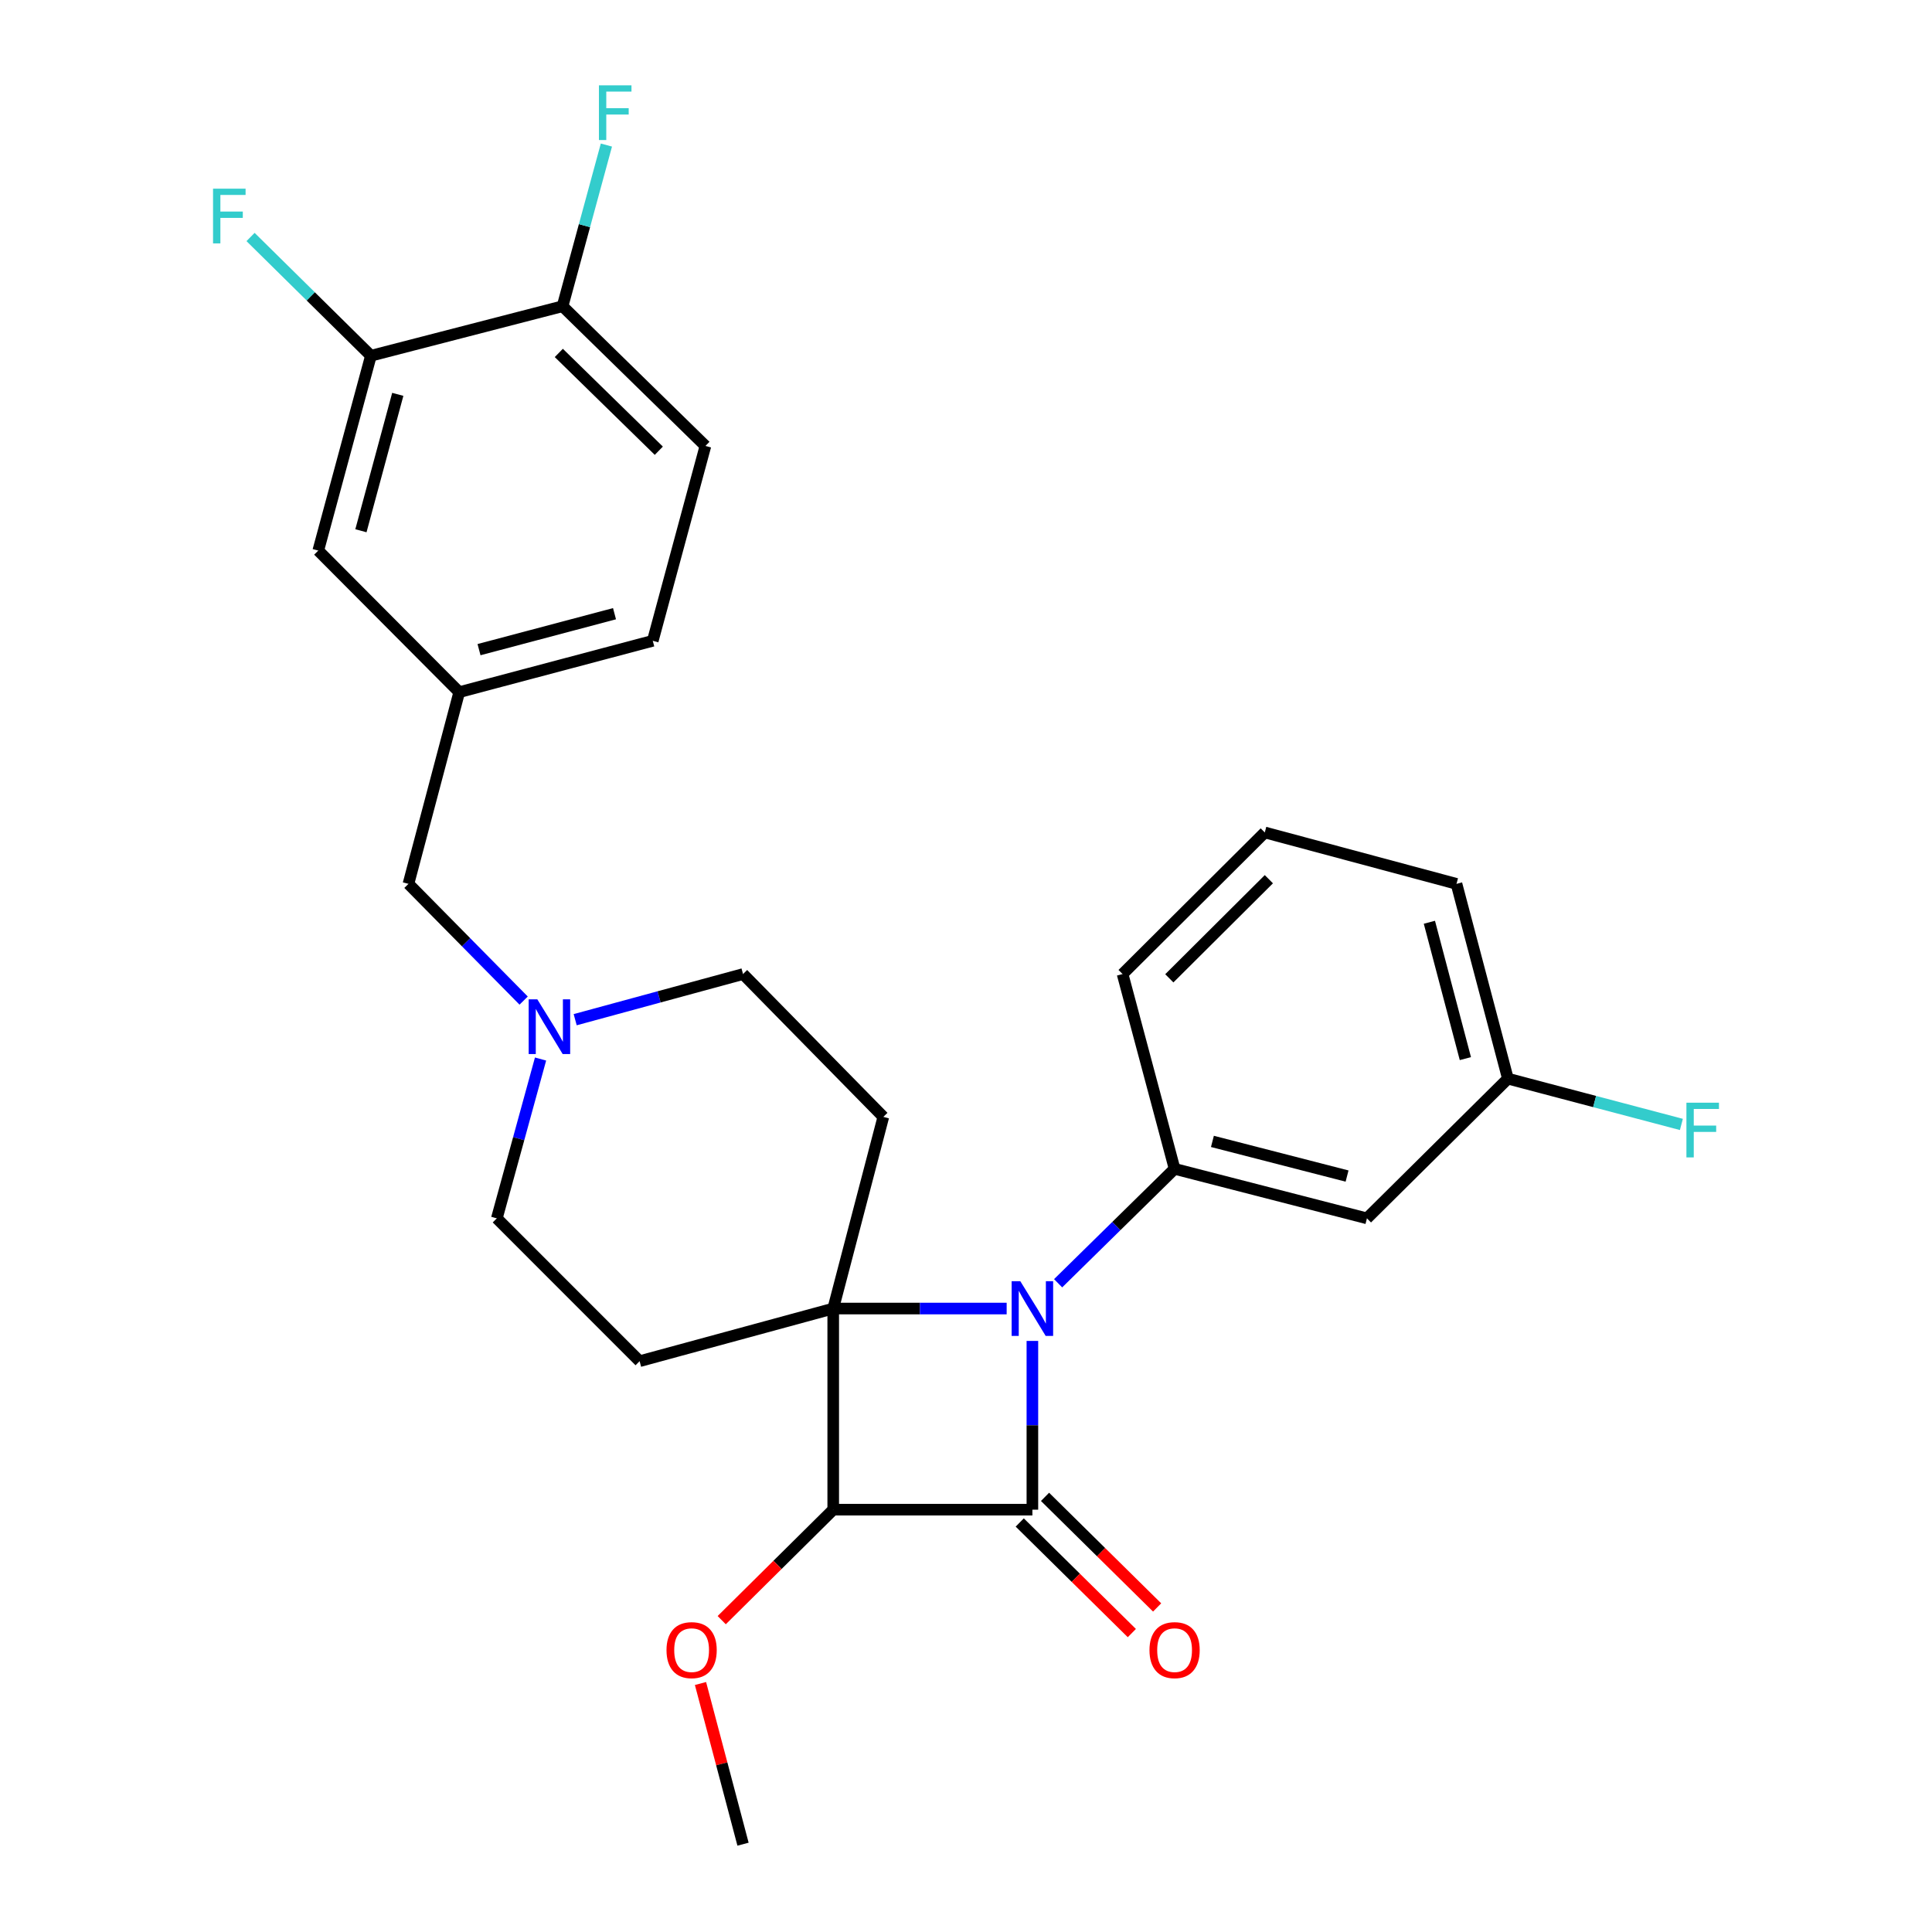 <?xml version='1.0' encoding='iso-8859-1'?>
<svg version='1.1' baseProfile='full'
              xmlns='http://www.w3.org/2000/svg'
                      xmlns:rdkit='http://www.rdkit.org/xml'
                      xmlns:xlink='http://www.w3.org/1999/xlink'
                  xml:space='preserve'
width='1000px' height='1000px' viewBox='0 0 1000 1000'>
<!-- END OF HEADER -->
<rect style='opacity:1.0;fill:#FFFFFF;stroke:none' width='1000' height='1000' x='0' y='0'> </rect>
<path class='bond-0' d='M 431.273,677.299 L 476.16,677.299' style='fill:none;fill-rule:evenodd;stroke:#000000;stroke-width:6px;stroke-linecap:butt;stroke-linejoin:miter;stroke-opacity:1' />
<path class='bond-0' d='M 476.16,677.299 L 521.046,677.299' style='fill:none;fill-rule:evenodd;stroke:#0000FF;stroke-width:6px;stroke-linecap:butt;stroke-linejoin:miter;stroke-opacity:1' />
<path class='bond-2' d='M 431.273,677.299 L 431.273,781.404' style='fill:none;fill-rule:evenodd;stroke:#000000;stroke-width:6px;stroke-linecap:butt;stroke-linejoin:miter;stroke-opacity:1' />
<path class='bond-4' d='M 431.273,677.299 L 331.062,704.55' style='fill:none;fill-rule:evenodd;stroke:#000000;stroke-width:6px;stroke-linecap:butt;stroke-linejoin:miter;stroke-opacity:1' />
<path class='bond-5' d='M 431.273,677.299 L 457.209,578.102' style='fill:none;fill-rule:evenodd;stroke:#000000;stroke-width:6px;stroke-linecap:butt;stroke-linejoin:miter;stroke-opacity:1' />
<path class='bond-3' d='M 547.683,664.214 L 577.825,634.602' style='fill:none;fill-rule:evenodd;stroke:#0000FF;stroke-width:6px;stroke-linecap:butt;stroke-linejoin:miter;stroke-opacity:1' />
<path class='bond-3' d='M 577.825,634.602 L 607.966,604.99' style='fill:none;fill-rule:evenodd;stroke:#000000;stroke-width:6px;stroke-linecap:butt;stroke-linejoin:miter;stroke-opacity:1' />
<path class='bond-28' d='M 534.363,694.062 L 534.363,737.733' style='fill:none;fill-rule:evenodd;stroke:#0000FF;stroke-width:6px;stroke-linecap:butt;stroke-linejoin:miter;stroke-opacity:1' />
<path class='bond-28' d='M 534.363,737.733 L 534.363,781.404' style='fill:none;fill-rule:evenodd;stroke:#000000;stroke-width:6px;stroke-linecap:butt;stroke-linejoin:miter;stroke-opacity:1' />
<path class='bond-1' d='M 534.363,781.404 L 431.273,781.404' style='fill:none;fill-rule:evenodd;stroke:#000000;stroke-width:6px;stroke-linecap:butt;stroke-linejoin:miter;stroke-opacity:1' />
<path class='bond-8' d='M 527.819,788.037 L 556.828,816.658' style='fill:none;fill-rule:evenodd;stroke:#000000;stroke-width:6px;stroke-linecap:butt;stroke-linejoin:miter;stroke-opacity:1' />
<path class='bond-8' d='M 556.828,816.658 L 585.837,845.28' style='fill:none;fill-rule:evenodd;stroke:#FF0000;stroke-width:6px;stroke-linecap:butt;stroke-linejoin:miter;stroke-opacity:1' />
<path class='bond-8' d='M 540.908,774.771 L 569.917,803.392' style='fill:none;fill-rule:evenodd;stroke:#000000;stroke-width:6px;stroke-linecap:butt;stroke-linejoin:miter;stroke-opacity:1' />
<path class='bond-8' d='M 569.917,803.392 L 598.926,832.013' style='fill:none;fill-rule:evenodd;stroke:#FF0000;stroke-width:6px;stroke-linecap:butt;stroke-linejoin:miter;stroke-opacity:1' />
<path class='bond-16' d='M 431.273,781.404 L 402.417,809.995' style='fill:none;fill-rule:evenodd;stroke:#000000;stroke-width:6px;stroke-linecap:butt;stroke-linejoin:miter;stroke-opacity:1' />
<path class='bond-16' d='M 402.417,809.995 L 373.56,838.587' style='fill:none;fill-rule:evenodd;stroke:#FF0000;stroke-width:6px;stroke-linecap:butt;stroke-linejoin:miter;stroke-opacity:1' />
<path class='bond-7' d='M 607.966,604.99 L 707.526,630.615' style='fill:none;fill-rule:evenodd;stroke:#000000;stroke-width:6px;stroke-linecap:butt;stroke-linejoin:miter;stroke-opacity:1' />
<path class='bond-7' d='M 627.546,590.786 L 697.237,608.723' style='fill:none;fill-rule:evenodd;stroke:#000000;stroke-width:6px;stroke-linecap:butt;stroke-linejoin:miter;stroke-opacity:1' />
<path class='bond-22' d='M 607.966,604.99 L 581.047,504.168' style='fill:none;fill-rule:evenodd;stroke:#000000;stroke-width:6px;stroke-linecap:butt;stroke-linejoin:miter;stroke-opacity:1' />
<path class='bond-14' d='M 331.062,704.55 L 257.158,630.615' style='fill:none;fill-rule:evenodd;stroke:#000000;stroke-width:6px;stroke-linecap:butt;stroke-linejoin:miter;stroke-opacity:1' />
<path class='bond-13' d='M 457.209,578.102 L 384.589,504.168' style='fill:none;fill-rule:evenodd;stroke:#000000;stroke-width:6px;stroke-linecap:butt;stroke-linejoin:miter;stroke-opacity:1' />
<path class='bond-6' d='M 297.714,527.792 L 341.152,515.98' style='fill:none;fill-rule:evenodd;stroke:#0000FF;stroke-width:6px;stroke-linecap:butt;stroke-linejoin:miter;stroke-opacity:1' />
<path class='bond-6' d='M 341.152,515.98 L 384.589,504.168' style='fill:none;fill-rule:evenodd;stroke:#000000;stroke-width:6px;stroke-linecap:butt;stroke-linejoin:miter;stroke-opacity:1' />
<path class='bond-15' d='M 271.041,517.903 L 241.229,487.694' style='fill:none;fill-rule:evenodd;stroke:#0000FF;stroke-width:6px;stroke-linecap:butt;stroke-linejoin:miter;stroke-opacity:1' />
<path class='bond-15' d='M 241.229,487.694 L 211.417,457.484' style='fill:none;fill-rule:evenodd;stroke:#000000;stroke-width:6px;stroke-linecap:butt;stroke-linejoin:miter;stroke-opacity:1' />
<path class='bond-27' d='M 279.787,548.15 L 268.473,589.382' style='fill:none;fill-rule:evenodd;stroke:#0000FF;stroke-width:6px;stroke-linecap:butt;stroke-linejoin:miter;stroke-opacity:1' />
<path class='bond-27' d='M 268.473,589.382 L 257.158,630.615' style='fill:none;fill-rule:evenodd;stroke:#000000;stroke-width:6px;stroke-linecap:butt;stroke-linejoin:miter;stroke-opacity:1' />
<path class='bond-18' d='M 707.526,630.615 L 780.487,558.306' style='fill:none;fill-rule:evenodd;stroke:#000000;stroke-width:6px;stroke-linecap:butt;stroke-linejoin:miter;stroke-opacity:1' />
<path class='bond-9' d='M 191.983,184.13 L 164.733,284.984' style='fill:none;fill-rule:evenodd;stroke:#000000;stroke-width:6px;stroke-linecap:butt;stroke-linejoin:miter;stroke-opacity:1' />
<path class='bond-9' d='M 205.887,204.119 L 186.811,274.717' style='fill:none;fill-rule:evenodd;stroke:#000000;stroke-width:6px;stroke-linecap:butt;stroke-linejoin:miter;stroke-opacity:1' />
<path class='bond-19' d='M 191.983,184.13 L 160.834,153.399' style='fill:none;fill-rule:evenodd;stroke:#000000;stroke-width:6px;stroke-linecap:butt;stroke-linejoin:miter;stroke-opacity:1' />
<path class='bond-19' d='M 160.834,153.399 L 129.684,122.668' style='fill:none;fill-rule:evenodd;stroke:#33CCCC;stroke-width:6px;stroke-linecap:butt;stroke-linejoin:miter;stroke-opacity:1' />
<path class='bond-30' d='M 191.983,184.13 L 291.18,158.505' style='fill:none;fill-rule:evenodd;stroke:#000000;stroke-width:6px;stroke-linecap:butt;stroke-linejoin:miter;stroke-opacity:1' />
<path class='bond-10' d='M 291.18,158.505 L 365.125,230.825' style='fill:none;fill-rule:evenodd;stroke:#000000;stroke-width:6px;stroke-linecap:butt;stroke-linejoin:miter;stroke-opacity:1' />
<path class='bond-10' d='M 289.241,182.677 L 341.002,233.3' style='fill:none;fill-rule:evenodd;stroke:#000000;stroke-width:6px;stroke-linecap:butt;stroke-linejoin:miter;stroke-opacity:1' />
<path class='bond-21' d='M 291.18,158.505 L 302.526,116.793' style='fill:none;fill-rule:evenodd;stroke:#000000;stroke-width:6px;stroke-linecap:butt;stroke-linejoin:miter;stroke-opacity:1' />
<path class='bond-21' d='M 302.526,116.793 L 313.873,75.08' style='fill:none;fill-rule:evenodd;stroke:#33CCCC;stroke-width:6px;stroke-linecap:butt;stroke-linejoin:miter;stroke-opacity:1' />
<path class='bond-11' d='M 164.733,284.984 L 237.694,358.256' style='fill:none;fill-rule:evenodd;stroke:#000000;stroke-width:6px;stroke-linecap:butt;stroke-linejoin:miter;stroke-opacity:1' />
<path class='bond-12' d='M 237.694,358.256 L 211.417,457.484' style='fill:none;fill-rule:evenodd;stroke:#000000;stroke-width:6px;stroke-linecap:butt;stroke-linejoin:miter;stroke-opacity:1' />
<path class='bond-20' d='M 237.694,358.256 L 337.874,331.678' style='fill:none;fill-rule:evenodd;stroke:#000000;stroke-width:6px;stroke-linecap:butt;stroke-linejoin:miter;stroke-opacity:1' />
<path class='bond-20' d='M 247.942,336.256 L 318.068,317.652' style='fill:none;fill-rule:evenodd;stroke:#000000;stroke-width:6px;stroke-linecap:butt;stroke-linejoin:miter;stroke-opacity:1' />
<path class='bond-26' d='M 362.576,871.383 L 373.583,912.964' style='fill:none;fill-rule:evenodd;stroke:#FF0000;stroke-width:6px;stroke-linecap:butt;stroke-linejoin:miter;stroke-opacity:1' />
<path class='bond-26' d='M 373.583,912.964 L 384.589,954.545' style='fill:none;fill-rule:evenodd;stroke:#000000;stroke-width:6px;stroke-linecap:butt;stroke-linejoin:miter;stroke-opacity:1' />
<path class='bond-17' d='M 365.125,230.825 L 337.874,331.678' style='fill:none;fill-rule:evenodd;stroke:#000000;stroke-width:6px;stroke-linecap:butt;stroke-linejoin:miter;stroke-opacity:1' />
<path class='bond-23' d='M 780.487,558.306 L 825.385,570.155' style='fill:none;fill-rule:evenodd;stroke:#000000;stroke-width:6px;stroke-linecap:butt;stroke-linejoin:miter;stroke-opacity:1' />
<path class='bond-23' d='M 825.385,570.155 L 870.283,582.005' style='fill:none;fill-rule:evenodd;stroke:#33CCCC;stroke-width:6px;stroke-linecap:butt;stroke-linejoin:miter;stroke-opacity:1' />
<path class='bond-29' d='M 780.487,558.306 L 753.878,457.484' style='fill:none;fill-rule:evenodd;stroke:#000000;stroke-width:6px;stroke-linecap:butt;stroke-linejoin:miter;stroke-opacity:1' />
<path class='bond-29' d='M 758.476,547.938 L 739.85,477.363' style='fill:none;fill-rule:evenodd;stroke:#000000;stroke-width:6px;stroke-linecap:butt;stroke-linejoin:miter;stroke-opacity:1' />
<path class='bond-24' d='M 581.047,504.168 L 654.65,430.875' style='fill:none;fill-rule:evenodd;stroke:#000000;stroke-width:6px;stroke-linecap:butt;stroke-linejoin:miter;stroke-opacity:1' />
<path class='bond-24' d='M 605.238,506.379 L 656.76,455.075' style='fill:none;fill-rule:evenodd;stroke:#000000;stroke-width:6px;stroke-linecap:butt;stroke-linejoin:miter;stroke-opacity:1' />
<path class='bond-25' d='M 654.65,430.875 L 753.878,457.484' style='fill:none;fill-rule:evenodd;stroke:#000000;stroke-width:6px;stroke-linecap:butt;stroke-linejoin:miter;stroke-opacity:1' />
<path  class='atom-1' d='M 528.103 663.139
L 537.383 678.139
Q 538.303 679.619, 539.783 682.299
Q 541.263 684.979, 541.343 685.139
L 541.343 663.139
L 545.103 663.139
L 545.103 691.459
L 541.223 691.459
L 531.263 675.059
Q 530.103 673.139, 528.863 670.939
Q 527.663 668.739, 527.303 668.059
L 527.303 691.459
L 523.623 691.459
L 523.623 663.139
L 528.103 663.139
' fill='#0000FF'/>
<path  class='atom-7' d='M 278.118 517.258
L 287.398 532.258
Q 288.318 533.738, 289.798 536.418
Q 291.278 539.098, 291.358 539.258
L 291.358 517.258
L 295.118 517.258
L 295.118 545.578
L 291.238 545.578
L 281.278 529.178
Q 280.118 527.258, 278.878 525.058
Q 277.678 522.858, 277.318 522.178
L 277.318 545.578
L 273.638 545.578
L 273.638 517.258
L 278.118 517.258
' fill='#0000FF'/>
<path  class='atom-9' d='M 594.966 854.103
Q 594.966 847.303, 598.326 843.503
Q 601.686 839.703, 607.966 839.703
Q 614.246 839.703, 617.606 843.503
Q 620.966 847.303, 620.966 854.103
Q 620.966 860.983, 617.566 864.903
Q 614.166 868.783, 607.966 868.783
Q 601.726 868.783, 598.326 864.903
Q 594.966 861.023, 594.966 854.103
M 607.966 865.583
Q 612.286 865.583, 614.606 862.703
Q 616.966 859.783, 616.966 854.103
Q 616.966 848.543, 614.606 845.743
Q 612.286 842.903, 607.966 842.903
Q 603.646 842.903, 601.286 845.703
Q 598.966 848.503, 598.966 854.103
Q 598.966 859.823, 601.286 862.703
Q 603.646 865.583, 607.966 865.583
' fill='#FF0000'/>
<path  class='atom-17' d='M 344.981 854.103
Q 344.981 847.303, 348.341 843.503
Q 351.701 839.703, 357.981 839.703
Q 364.261 839.703, 367.621 843.503
Q 370.981 847.303, 370.981 854.103
Q 370.981 860.983, 367.581 864.903
Q 364.181 868.783, 357.981 868.783
Q 351.741 868.783, 348.341 864.903
Q 344.981 861.023, 344.981 854.103
M 357.981 865.583
Q 362.301 865.583, 364.621 862.703
Q 366.981 859.783, 366.981 854.103
Q 366.981 848.543, 364.621 845.743
Q 362.301 842.903, 357.981 842.903
Q 353.661 842.903, 351.301 845.703
Q 348.981 848.503, 348.981 854.103
Q 348.981 859.823, 351.301 862.703
Q 353.661 865.583, 357.981 865.583
' fill='#FF0000'/>
<path  class='atom-20' d='M 110.27 97.661
L 127.11 97.661
L 127.11 100.901
L 114.07 100.901
L 114.07 109.501
L 125.67 109.501
L 125.67 112.781
L 114.07 112.781
L 114.07 125.981
L 110.27 125.981
L 110.27 97.661
' fill='#33CCCC'/>
<path  class='atom-22' d='M 310.01 44.165
L 326.85 44.165
L 326.85 47.405
L 313.81 47.405
L 313.81 56.005
L 325.41 56.005
L 325.41 59.285
L 313.81 59.285
L 313.81 72.485
L 310.01 72.485
L 310.01 44.165
' fill='#33CCCC'/>
<path  class='atom-24' d='M 872.89 570.755
L 889.73 570.755
L 889.73 573.995
L 876.69 573.995
L 876.69 582.595
L 888.29 582.595
L 888.29 585.875
L 876.69 585.875
L 876.69 599.075
L 872.89 599.075
L 872.89 570.755
' fill='#33CCCC'/>
</svg>

